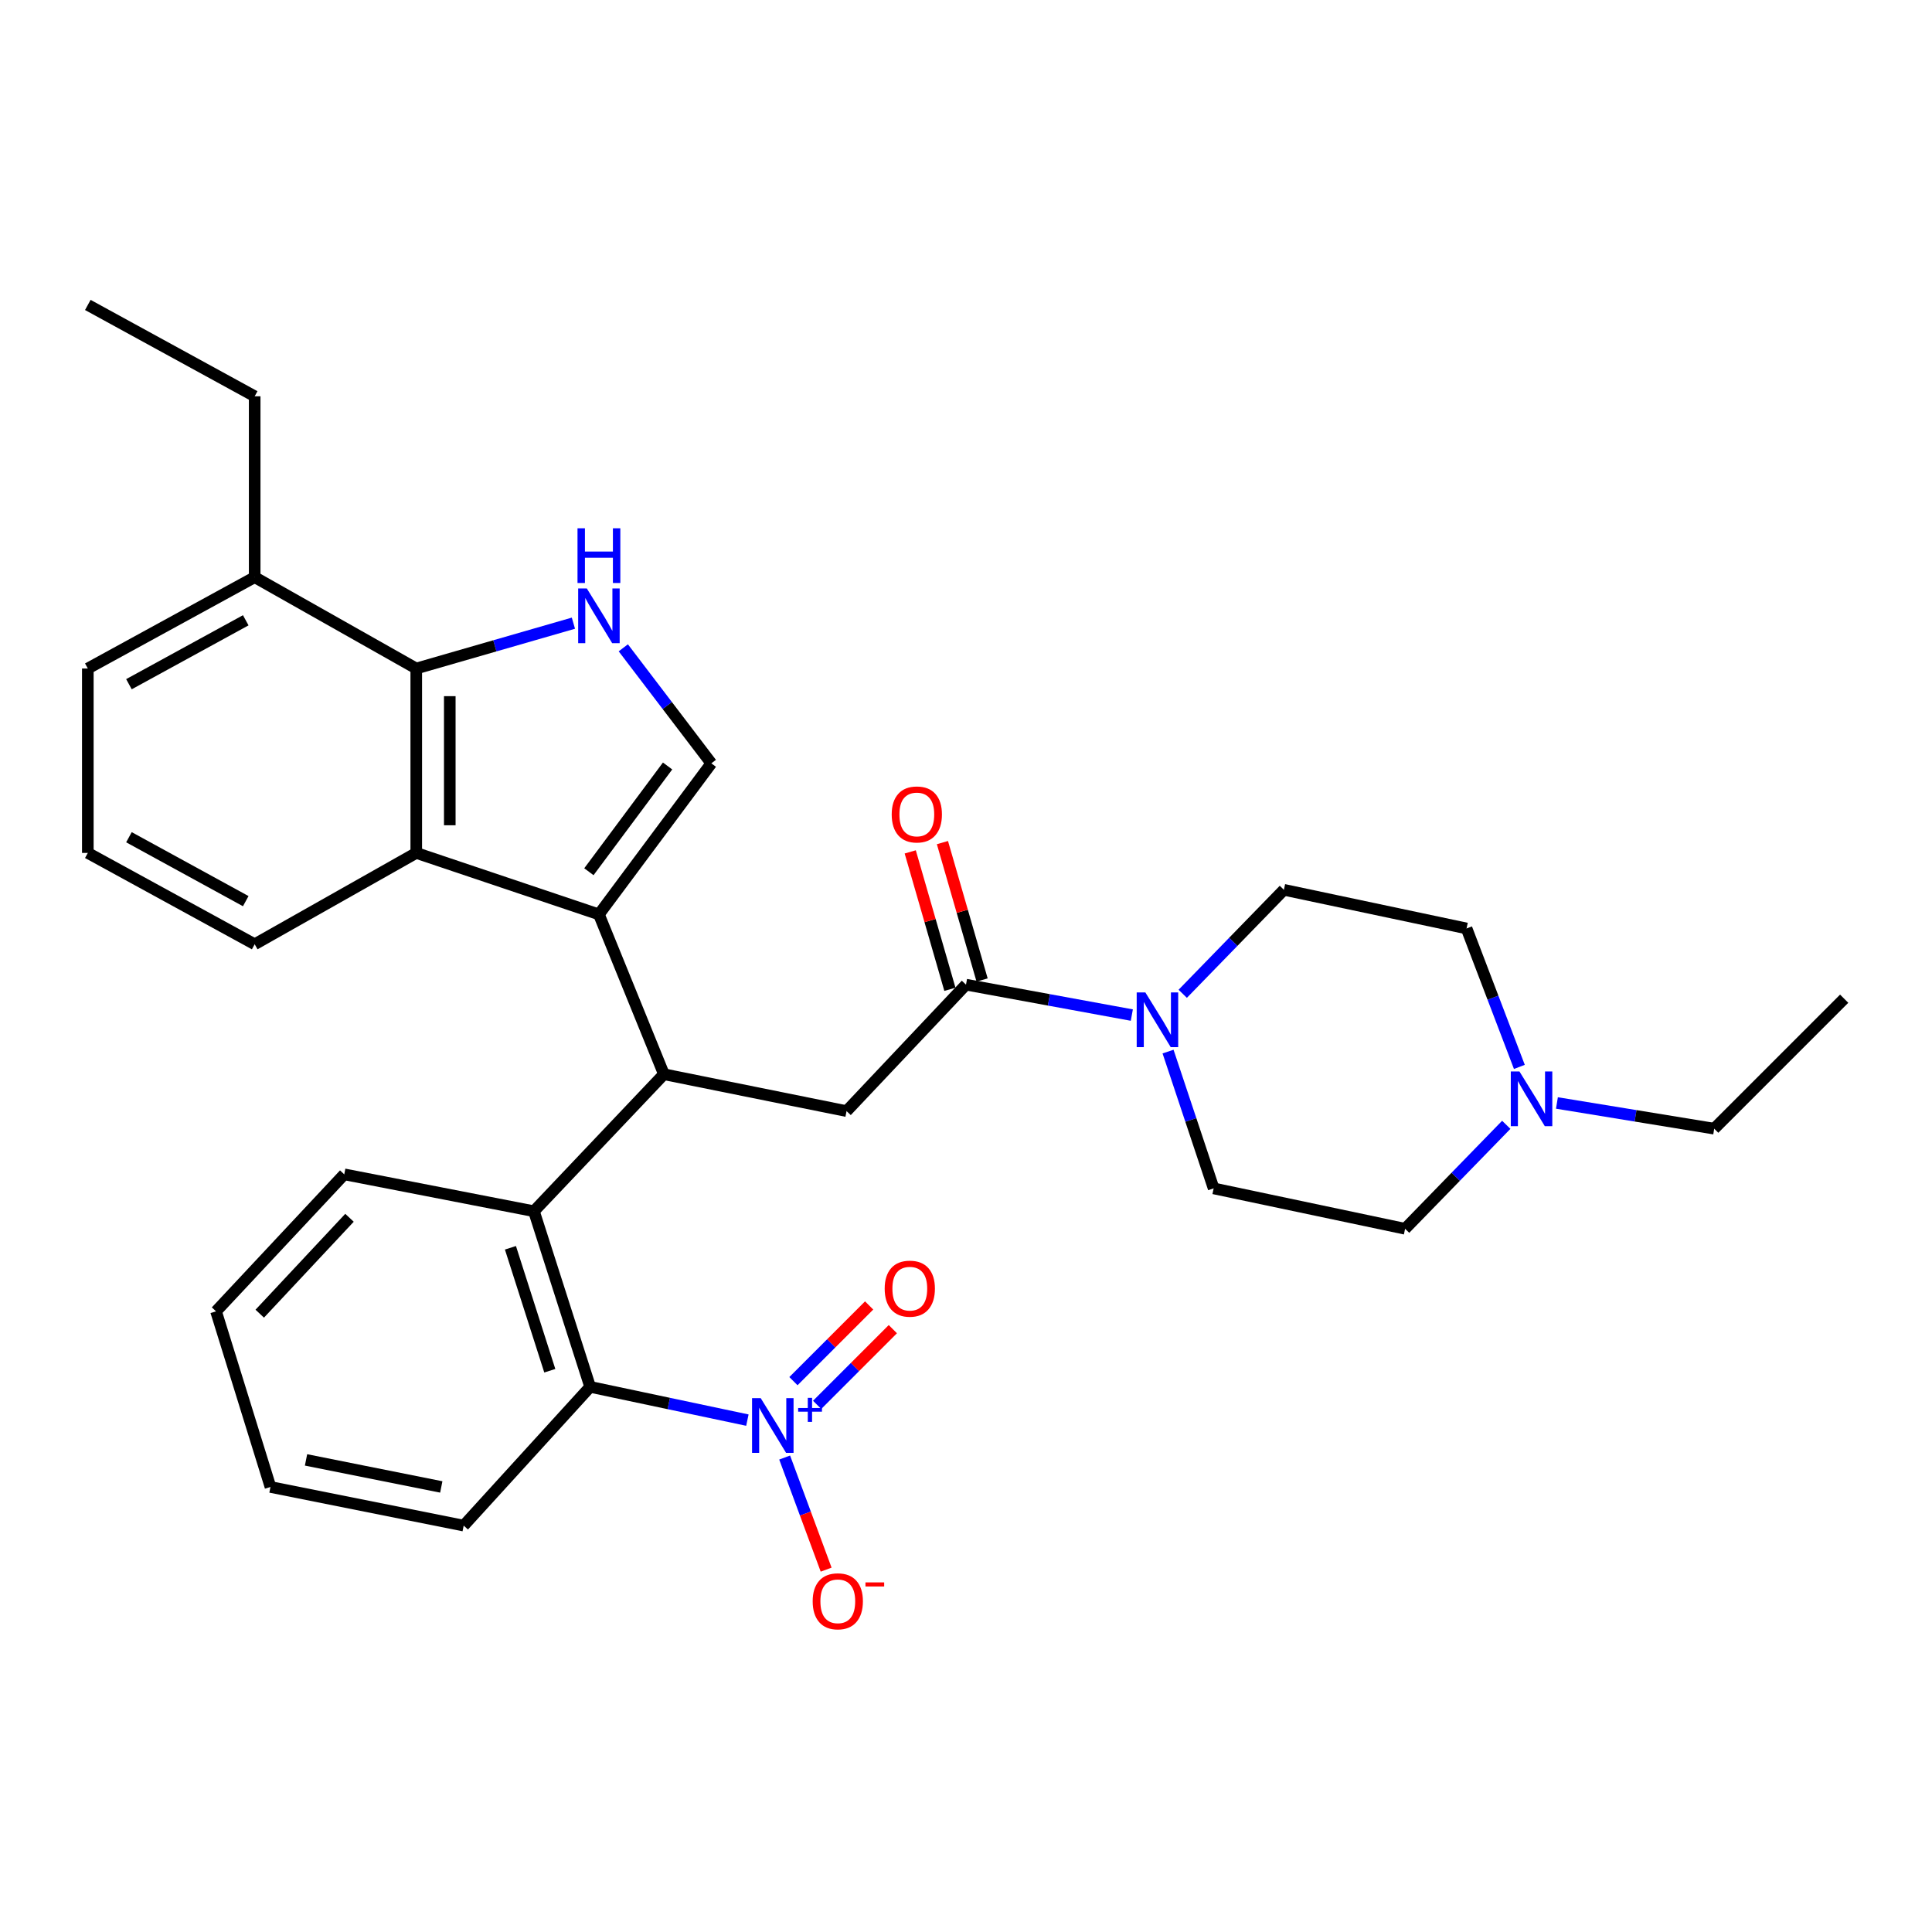 <?xml version='1.0' encoding='iso-8859-1'?>
<svg version='1.1' baseProfile='full'
              xmlns='http://www.w3.org/2000/svg'
                      xmlns:rdkit='http://www.rdkit.org/xml'
                      xmlns:xlink='http://www.w3.org/1999/xlink'
                  xml:space='preserve'
width='1000px' height='1000px' viewBox='0 0 1000 1000'>
<!-- END OF HEADER -->
<rect style='opacity:1.0;fill:#FFFFFF;stroke:none' width='1000' height='1000' x='0' y='0'> </rect>
<path class='bond-0' d='M 309.999,473.291 L 343.637,556.017' style='fill:none;fill-rule:evenodd;stroke:#000000;stroke-width:6px;stroke-linecap:butt;stroke-linejoin:miter;stroke-opacity:1' />
<path class='bond-1' d='M 309.999,473.291 L 368.186,395.105' style='fill:none;fill-rule:evenodd;stroke:#000000;stroke-width:6px;stroke-linecap:butt;stroke-linejoin:miter;stroke-opacity:1' />
<path class='bond-1' d='M 304.809,451.206 L 345.54,396.475' style='fill:none;fill-rule:evenodd;stroke:#000000;stroke-width:6px;stroke-linecap:butt;stroke-linejoin:miter;stroke-opacity:1' />
<path class='bond-2' d='M 309.999,473.291 L 215.456,441.475' style='fill:none;fill-rule:evenodd;stroke:#000000;stroke-width:6px;stroke-linecap:butt;stroke-linejoin:miter;stroke-opacity:1' />
<path class='bond-3' d='M 343.637,556.017 L 276.361,626.927' style='fill:none;fill-rule:evenodd;stroke:#000000;stroke-width:6px;stroke-linecap:butt;stroke-linejoin:miter;stroke-opacity:1' />
<path class='bond-4' d='M 343.637,556.017 L 438.18,575.111' style='fill:none;fill-rule:evenodd;stroke:#000000;stroke-width:6px;stroke-linecap:butt;stroke-linejoin:miter;stroke-opacity:1' />
<path class='bond-5' d='M 386.846,735.053 L 346.153,726.444' style='fill:none;fill-rule:evenodd;stroke:#0000FF;stroke-width:6px;stroke-linecap:butt;stroke-linejoin:miter;stroke-opacity:1' />
<path class='bond-5' d='M 346.153,726.444 L 305.459,717.836' style='fill:none;fill-rule:evenodd;stroke:#000000;stroke-width:6px;stroke-linecap:butt;stroke-linejoin:miter;stroke-opacity:1' />
<path class='bond-6' d='M 406.138,754.419 L 416.873,783.431' style='fill:none;fill-rule:evenodd;stroke:#0000FF;stroke-width:6px;stroke-linecap:butt;stroke-linejoin:miter;stroke-opacity:1' />
<path class='bond-6' d='M 416.873,783.431 L 427.608,812.443' style='fill:none;fill-rule:evenodd;stroke:#FF0000;stroke-width:6px;stroke-linecap:butt;stroke-linejoin:miter;stroke-opacity:1' />
<path class='bond-7' d='M 422.952,727.154 L 442.542,707.563' style='fill:none;fill-rule:evenodd;stroke:#0000FF;stroke-width:6px;stroke-linecap:butt;stroke-linejoin:miter;stroke-opacity:1' />
<path class='bond-7' d='M 442.542,707.563 L 462.133,687.972' style='fill:none;fill-rule:evenodd;stroke:#FF0000;stroke-width:6px;stroke-linecap:butt;stroke-linejoin:miter;stroke-opacity:1' />
<path class='bond-7' d='M 410.684,714.886 L 430.275,695.295' style='fill:none;fill-rule:evenodd;stroke:#0000FF;stroke-width:6px;stroke-linecap:butt;stroke-linejoin:miter;stroke-opacity:1' />
<path class='bond-7' d='M 430.275,695.295 L 449.865,675.705' style='fill:none;fill-rule:evenodd;stroke:#FF0000;stroke-width:6px;stroke-linecap:butt;stroke-linejoin:miter;stroke-opacity:1' />
<path class='bond-8' d='M 322.618,335.31 L 345.402,365.207' style='fill:none;fill-rule:evenodd;stroke:#0000FF;stroke-width:6px;stroke-linecap:butt;stroke-linejoin:miter;stroke-opacity:1' />
<path class='bond-8' d='M 345.402,365.207 L 368.186,395.105' style='fill:none;fill-rule:evenodd;stroke:#000000;stroke-width:6px;stroke-linecap:butt;stroke-linejoin:miter;stroke-opacity:1' />
<path class='bond-9' d='M 296.799,322.557 L 256.128,334.287' style='fill:none;fill-rule:evenodd;stroke:#0000FF;stroke-width:6px;stroke-linecap:butt;stroke-linejoin:miter;stroke-opacity:1' />
<path class='bond-9' d='M 256.128,334.287 L 215.456,346.017' style='fill:none;fill-rule:evenodd;stroke:#000000;stroke-width:6px;stroke-linecap:butt;stroke-linejoin:miter;stroke-opacity:1' />
<path class='bond-10' d='M 215.456,441.475 L 215.456,346.017' style='fill:none;fill-rule:evenodd;stroke:#000000;stroke-width:6px;stroke-linecap:butt;stroke-linejoin:miter;stroke-opacity:1' />
<path class='bond-10' d='M 232.805,427.156 L 232.805,360.335' style='fill:none;fill-rule:evenodd;stroke:#000000;stroke-width:6px;stroke-linecap:butt;stroke-linejoin:miter;stroke-opacity:1' />
<path class='bond-11' d='M 215.456,441.475 L 131.824,488.742' style='fill:none;fill-rule:evenodd;stroke:#000000;stroke-width:6px;stroke-linecap:butt;stroke-linejoin:miter;stroke-opacity:1' />
<path class='bond-12' d='M 215.456,346.017 L 131.824,298.75' style='fill:none;fill-rule:evenodd;stroke:#000000;stroke-width:6px;stroke-linecap:butt;stroke-linejoin:miter;stroke-opacity:1' />
<path class='bond-13' d='M 500,509.657 L 438.18,575.111' style='fill:none;fill-rule:evenodd;stroke:#000000;stroke-width:6px;stroke-linecap:butt;stroke-linejoin:miter;stroke-opacity:1' />
<path class='bond-14' d='M 500,509.657 L 542.917,517.53' style='fill:none;fill-rule:evenodd;stroke:#000000;stroke-width:6px;stroke-linecap:butt;stroke-linejoin:miter;stroke-opacity:1' />
<path class='bond-14' d='M 542.917,517.53 L 585.833,525.403' style='fill:none;fill-rule:evenodd;stroke:#0000FF;stroke-width:6px;stroke-linecap:butt;stroke-linejoin:miter;stroke-opacity:1' />
<path class='bond-15' d='M 508.334,507.251 L 498.068,471.688' style='fill:none;fill-rule:evenodd;stroke:#000000;stroke-width:6px;stroke-linecap:butt;stroke-linejoin:miter;stroke-opacity:1' />
<path class='bond-15' d='M 498.068,471.688 L 487.802,436.124' style='fill:none;fill-rule:evenodd;stroke:#FF0000;stroke-width:6px;stroke-linecap:butt;stroke-linejoin:miter;stroke-opacity:1' />
<path class='bond-15' d='M 491.666,512.063 L 481.4,476.499' style='fill:none;fill-rule:evenodd;stroke:#000000;stroke-width:6px;stroke-linecap:butt;stroke-linejoin:miter;stroke-opacity:1' />
<path class='bond-15' d='M 481.4,476.499 L 471.134,440.936' style='fill:none;fill-rule:evenodd;stroke:#FF0000;stroke-width:6px;stroke-linecap:butt;stroke-linejoin:miter;stroke-opacity:1' />
<path class='bond-16' d='M 276.361,626.927 L 305.459,717.836' style='fill:none;fill-rule:evenodd;stroke:#000000;stroke-width:6px;stroke-linecap:butt;stroke-linejoin:miter;stroke-opacity:1' />
<path class='bond-16' d='M 264.202,645.852 L 284.571,709.488' style='fill:none;fill-rule:evenodd;stroke:#000000;stroke-width:6px;stroke-linecap:butt;stroke-linejoin:miter;stroke-opacity:1' />
<path class='bond-17' d='M 276.361,626.927 L 178.185,607.833' style='fill:none;fill-rule:evenodd;stroke:#000000;stroke-width:6px;stroke-linecap:butt;stroke-linejoin:miter;stroke-opacity:1' />
<path class='bond-18' d='M 305.459,717.836 L 240.005,789.651' style='fill:none;fill-rule:evenodd;stroke:#000000;stroke-width:6px;stroke-linecap:butt;stroke-linejoin:miter;stroke-opacity:1' />
<path class='bond-19' d='M 612.179,514.384 L 638.362,487.472' style='fill:none;fill-rule:evenodd;stroke:#0000FF;stroke-width:6px;stroke-linecap:butt;stroke-linejoin:miter;stroke-opacity:1' />
<path class='bond-19' d='M 638.362,487.472 L 664.546,460.559' style='fill:none;fill-rule:evenodd;stroke:#000000;stroke-width:6px;stroke-linecap:butt;stroke-linejoin:miter;stroke-opacity:1' />
<path class='bond-20' d='M 604.578,544.295 L 616.379,579.702' style='fill:none;fill-rule:evenodd;stroke:#0000FF;stroke-width:6px;stroke-linecap:butt;stroke-linejoin:miter;stroke-opacity:1' />
<path class='bond-20' d='M 616.379,579.702 L 628.181,615.11' style='fill:none;fill-rule:evenodd;stroke:#000000;stroke-width:6px;stroke-linecap:butt;stroke-linejoin:miter;stroke-opacity:1' />
<path class='bond-21' d='M 779.64,582.198 L 753.457,609.107' style='fill:none;fill-rule:evenodd;stroke:#0000FF;stroke-width:6px;stroke-linecap:butt;stroke-linejoin:miter;stroke-opacity:1' />
<path class='bond-21' d='M 753.457,609.107 L 727.273,636.016' style='fill:none;fill-rule:evenodd;stroke:#000000;stroke-width:6px;stroke-linecap:butt;stroke-linejoin:miter;stroke-opacity:1' />
<path class='bond-22' d='M 805.862,570.896 L 846.566,577.548' style='fill:none;fill-rule:evenodd;stroke:#0000FF;stroke-width:6px;stroke-linecap:butt;stroke-linejoin:miter;stroke-opacity:1' />
<path class='bond-22' d='M 846.566,577.548 L 887.27,584.2' style='fill:none;fill-rule:evenodd;stroke:#000000;stroke-width:6px;stroke-linecap:butt;stroke-linejoin:miter;stroke-opacity:1' />
<path class='bond-23' d='M 786.425,552.23 L 772.757,516.399' style='fill:none;fill-rule:evenodd;stroke:#0000FF;stroke-width:6px;stroke-linecap:butt;stroke-linejoin:miter;stroke-opacity:1' />
<path class='bond-23' d='M 772.757,516.399 L 759.089,480.568' style='fill:none;fill-rule:evenodd;stroke:#000000;stroke-width:6px;stroke-linecap:butt;stroke-linejoin:miter;stroke-opacity:1' />
<path class='bond-24' d='M 664.546,460.559 L 759.089,480.568' style='fill:none;fill-rule:evenodd;stroke:#000000;stroke-width:6px;stroke-linecap:butt;stroke-linejoin:miter;stroke-opacity:1' />
<path class='bond-25' d='M 628.181,615.11 L 727.273,636.016' style='fill:none;fill-rule:evenodd;stroke:#000000;stroke-width:6px;stroke-linecap:butt;stroke-linejoin:miter;stroke-opacity:1' />
<path class='bond-26' d='M 131.824,298.75 L 131.824,205.113' style='fill:none;fill-rule:evenodd;stroke:#000000;stroke-width:6px;stroke-linecap:butt;stroke-linejoin:miter;stroke-opacity:1' />
<path class='bond-27' d='M 131.824,298.75 L 45.455,346.017' style='fill:none;fill-rule:evenodd;stroke:#000000;stroke-width:6px;stroke-linecap:butt;stroke-linejoin:miter;stroke-opacity:1' />
<path class='bond-27' d='M 127.197,321.059 L 66.739,354.146' style='fill:none;fill-rule:evenodd;stroke:#000000;stroke-width:6px;stroke-linecap:butt;stroke-linejoin:miter;stroke-opacity:1' />
<path class='bond-28' d='M 131.824,488.742 L 45.455,441.475' style='fill:none;fill-rule:evenodd;stroke:#000000;stroke-width:6px;stroke-linecap:butt;stroke-linejoin:miter;stroke-opacity:1' />
<path class='bond-28' d='M 127.197,466.433 L 66.739,433.346' style='fill:none;fill-rule:evenodd;stroke:#000000;stroke-width:6px;stroke-linecap:butt;stroke-linejoin:miter;stroke-opacity:1' />
<path class='bond-29' d='M 178.185,607.833 L 111.824,678.743' style='fill:none;fill-rule:evenodd;stroke:#000000;stroke-width:6px;stroke-linecap:butt;stroke-linejoin:miter;stroke-opacity:1' />
<path class='bond-29' d='M 180.898,630.324 L 134.446,679.961' style='fill:none;fill-rule:evenodd;stroke:#000000;stroke-width:6px;stroke-linecap:butt;stroke-linejoin:miter;stroke-opacity:1' />
<path class='bond-30' d='M 240.005,789.651 L 139.997,769.652' style='fill:none;fill-rule:evenodd;stroke:#000000;stroke-width:6px;stroke-linecap:butt;stroke-linejoin:miter;stroke-opacity:1' />
<path class='bond-30' d='M 228.406,769.639 L 158.401,755.64' style='fill:none;fill-rule:evenodd;stroke:#000000;stroke-width:6px;stroke-linecap:butt;stroke-linejoin:miter;stroke-opacity:1' />
<path class='bond-31' d='M 887.27,584.2 L 954.545,516.924' style='fill:none;fill-rule:evenodd;stroke:#000000;stroke-width:6px;stroke-linecap:butt;stroke-linejoin:miter;stroke-opacity:1' />
<path class='bond-32' d='M 45.455,441.475 L 45.455,346.017' style='fill:none;fill-rule:evenodd;stroke:#000000;stroke-width:6px;stroke-linecap:butt;stroke-linejoin:miter;stroke-opacity:1' />
<path class='bond-33' d='M 131.824,205.113 L 45.455,157.837' style='fill:none;fill-rule:evenodd;stroke:#000000;stroke-width:6px;stroke-linecap:butt;stroke-linejoin:miter;stroke-opacity:1' />
<path class='bond-34' d='M 111.824,678.743 L 139.997,769.652' style='fill:none;fill-rule:evenodd;stroke:#000000;stroke-width:6px;stroke-linecap:butt;stroke-linejoin:miter;stroke-opacity:1' />
<path  class='atom-2' d='M 393.742 723.676
L 403.022 738.676
Q 403.942 740.156, 405.422 742.836
Q 406.902 745.516, 406.982 745.676
L 406.982 723.676
L 410.742 723.676
L 410.742 751.996
L 406.862 751.996
L 396.902 735.596
Q 395.742 733.676, 394.502 731.476
Q 393.302 729.276, 392.942 728.596
L 392.942 751.996
L 389.262 751.996
L 389.262 723.676
L 393.742 723.676
' fill='#0000FF'/>
<path  class='atom-2' d='M 413.118 728.78
L 418.108 728.78
L 418.108 723.527
L 420.325 723.527
L 420.325 728.78
L 425.447 728.78
L 425.447 730.681
L 420.325 730.681
L 420.325 735.961
L 418.108 735.961
L 418.108 730.681
L 413.118 730.681
L 413.118 728.78
' fill='#0000FF'/>
<path  class='atom-3' d='M 303.739 304.59
L 313.019 319.59
Q 313.939 321.07, 315.419 323.75
Q 316.899 326.43, 316.979 326.59
L 316.979 304.59
L 320.739 304.59
L 320.739 332.91
L 316.859 332.91
L 306.899 316.51
Q 305.739 314.59, 304.499 312.39
Q 303.299 310.19, 302.939 309.51
L 302.939 332.91
L 299.259 332.91
L 299.259 304.59
L 303.739 304.59
' fill='#0000FF'/>
<path  class='atom-3' d='M 298.919 273.438
L 302.759 273.438
L 302.759 285.478
L 317.239 285.478
L 317.239 273.438
L 321.079 273.438
L 321.079 301.758
L 317.239 301.758
L 317.239 288.678
L 302.759 288.678
L 302.759 301.758
L 298.919 301.758
L 298.919 273.438
' fill='#0000FF'/>
<path  class='atom-10' d='M 592.832 513.675
L 602.112 528.675
Q 603.032 530.155, 604.512 532.835
Q 605.992 535.515, 606.072 535.675
L 606.072 513.675
L 609.832 513.675
L 609.832 541.995
L 605.952 541.995
L 595.992 525.595
Q 594.832 523.675, 593.592 521.475
Q 592.392 519.275, 592.032 518.595
L 592.032 541.995
L 588.352 541.995
L 588.352 513.675
L 592.832 513.675
' fill='#0000FF'/>
<path  class='atom-12' d='M 786.467 554.59
L 795.747 569.59
Q 796.667 571.07, 798.147 573.75
Q 799.627 576.43, 799.707 576.59
L 799.707 554.59
L 803.467 554.59
L 803.467 582.91
L 799.587 582.91
L 789.627 566.51
Q 788.467 564.59, 787.227 562.39
Q 786.027 560.19, 785.667 559.51
L 785.667 582.91
L 781.987 582.91
L 781.987 554.59
L 786.467 554.59
' fill='#0000FF'/>
<path  class='atom-13' d='M 420.64 828.825
Q 420.64 822.025, 424 818.225
Q 427.36 814.425, 433.64 814.425
Q 439.92 814.425, 443.28 818.225
Q 446.64 822.025, 446.64 828.825
Q 446.64 835.705, 443.24 839.625
Q 439.84 843.505, 433.64 843.505
Q 427.4 843.505, 424 839.625
Q 420.64 835.745, 420.64 828.825
M 433.64 840.305
Q 437.96 840.305, 440.28 837.425
Q 442.64 834.505, 442.64 828.825
Q 442.64 823.265, 440.28 820.465
Q 437.96 817.625, 433.64 817.625
Q 429.32 817.625, 426.96 820.425
Q 424.64 823.225, 424.64 828.825
Q 424.64 834.545, 426.96 837.425
Q 429.32 840.305, 433.64 840.305
' fill='#FF0000'/>
<path  class='atom-13' d='M 447.96 819.047
L 457.649 819.047
L 457.649 821.159
L 447.96 821.159
L 447.96 819.047
' fill='#FF0000'/>
<path  class='atom-14' d='M 457.911 667.006
Q 457.911 660.206, 461.271 656.406
Q 464.631 652.606, 470.911 652.606
Q 477.191 652.606, 480.551 656.406
Q 483.911 660.206, 483.911 667.006
Q 483.911 673.886, 480.511 677.806
Q 477.111 681.686, 470.911 681.686
Q 464.671 681.686, 461.271 677.806
Q 457.911 673.926, 457.911 667.006
M 470.911 678.486
Q 475.231 678.486, 477.551 675.606
Q 479.911 672.686, 479.911 667.006
Q 479.911 661.446, 477.551 658.646
Q 475.231 655.806, 470.911 655.806
Q 466.591 655.806, 464.231 658.606
Q 461.911 661.406, 461.911 667.006
Q 461.911 672.726, 464.231 675.606
Q 466.591 678.486, 470.911 678.486
' fill='#FF0000'/>
<path  class='atom-15' d='M 461.545 421.555
Q 461.545 414.755, 464.905 410.955
Q 468.265 407.155, 474.545 407.155
Q 480.825 407.155, 484.185 410.955
Q 487.545 414.755, 487.545 421.555
Q 487.545 428.435, 484.145 432.355
Q 480.745 436.235, 474.545 436.235
Q 468.305 436.235, 464.905 432.355
Q 461.545 428.475, 461.545 421.555
M 474.545 433.035
Q 478.865 433.035, 481.185 430.155
Q 483.545 427.235, 483.545 421.555
Q 483.545 415.995, 481.185 413.195
Q 478.865 410.355, 474.545 410.355
Q 470.225 410.355, 467.865 413.155
Q 465.545 415.955, 465.545 421.555
Q 465.545 427.275, 467.865 430.155
Q 470.225 433.035, 474.545 433.035
' fill='#FF0000'/>
</svg>
